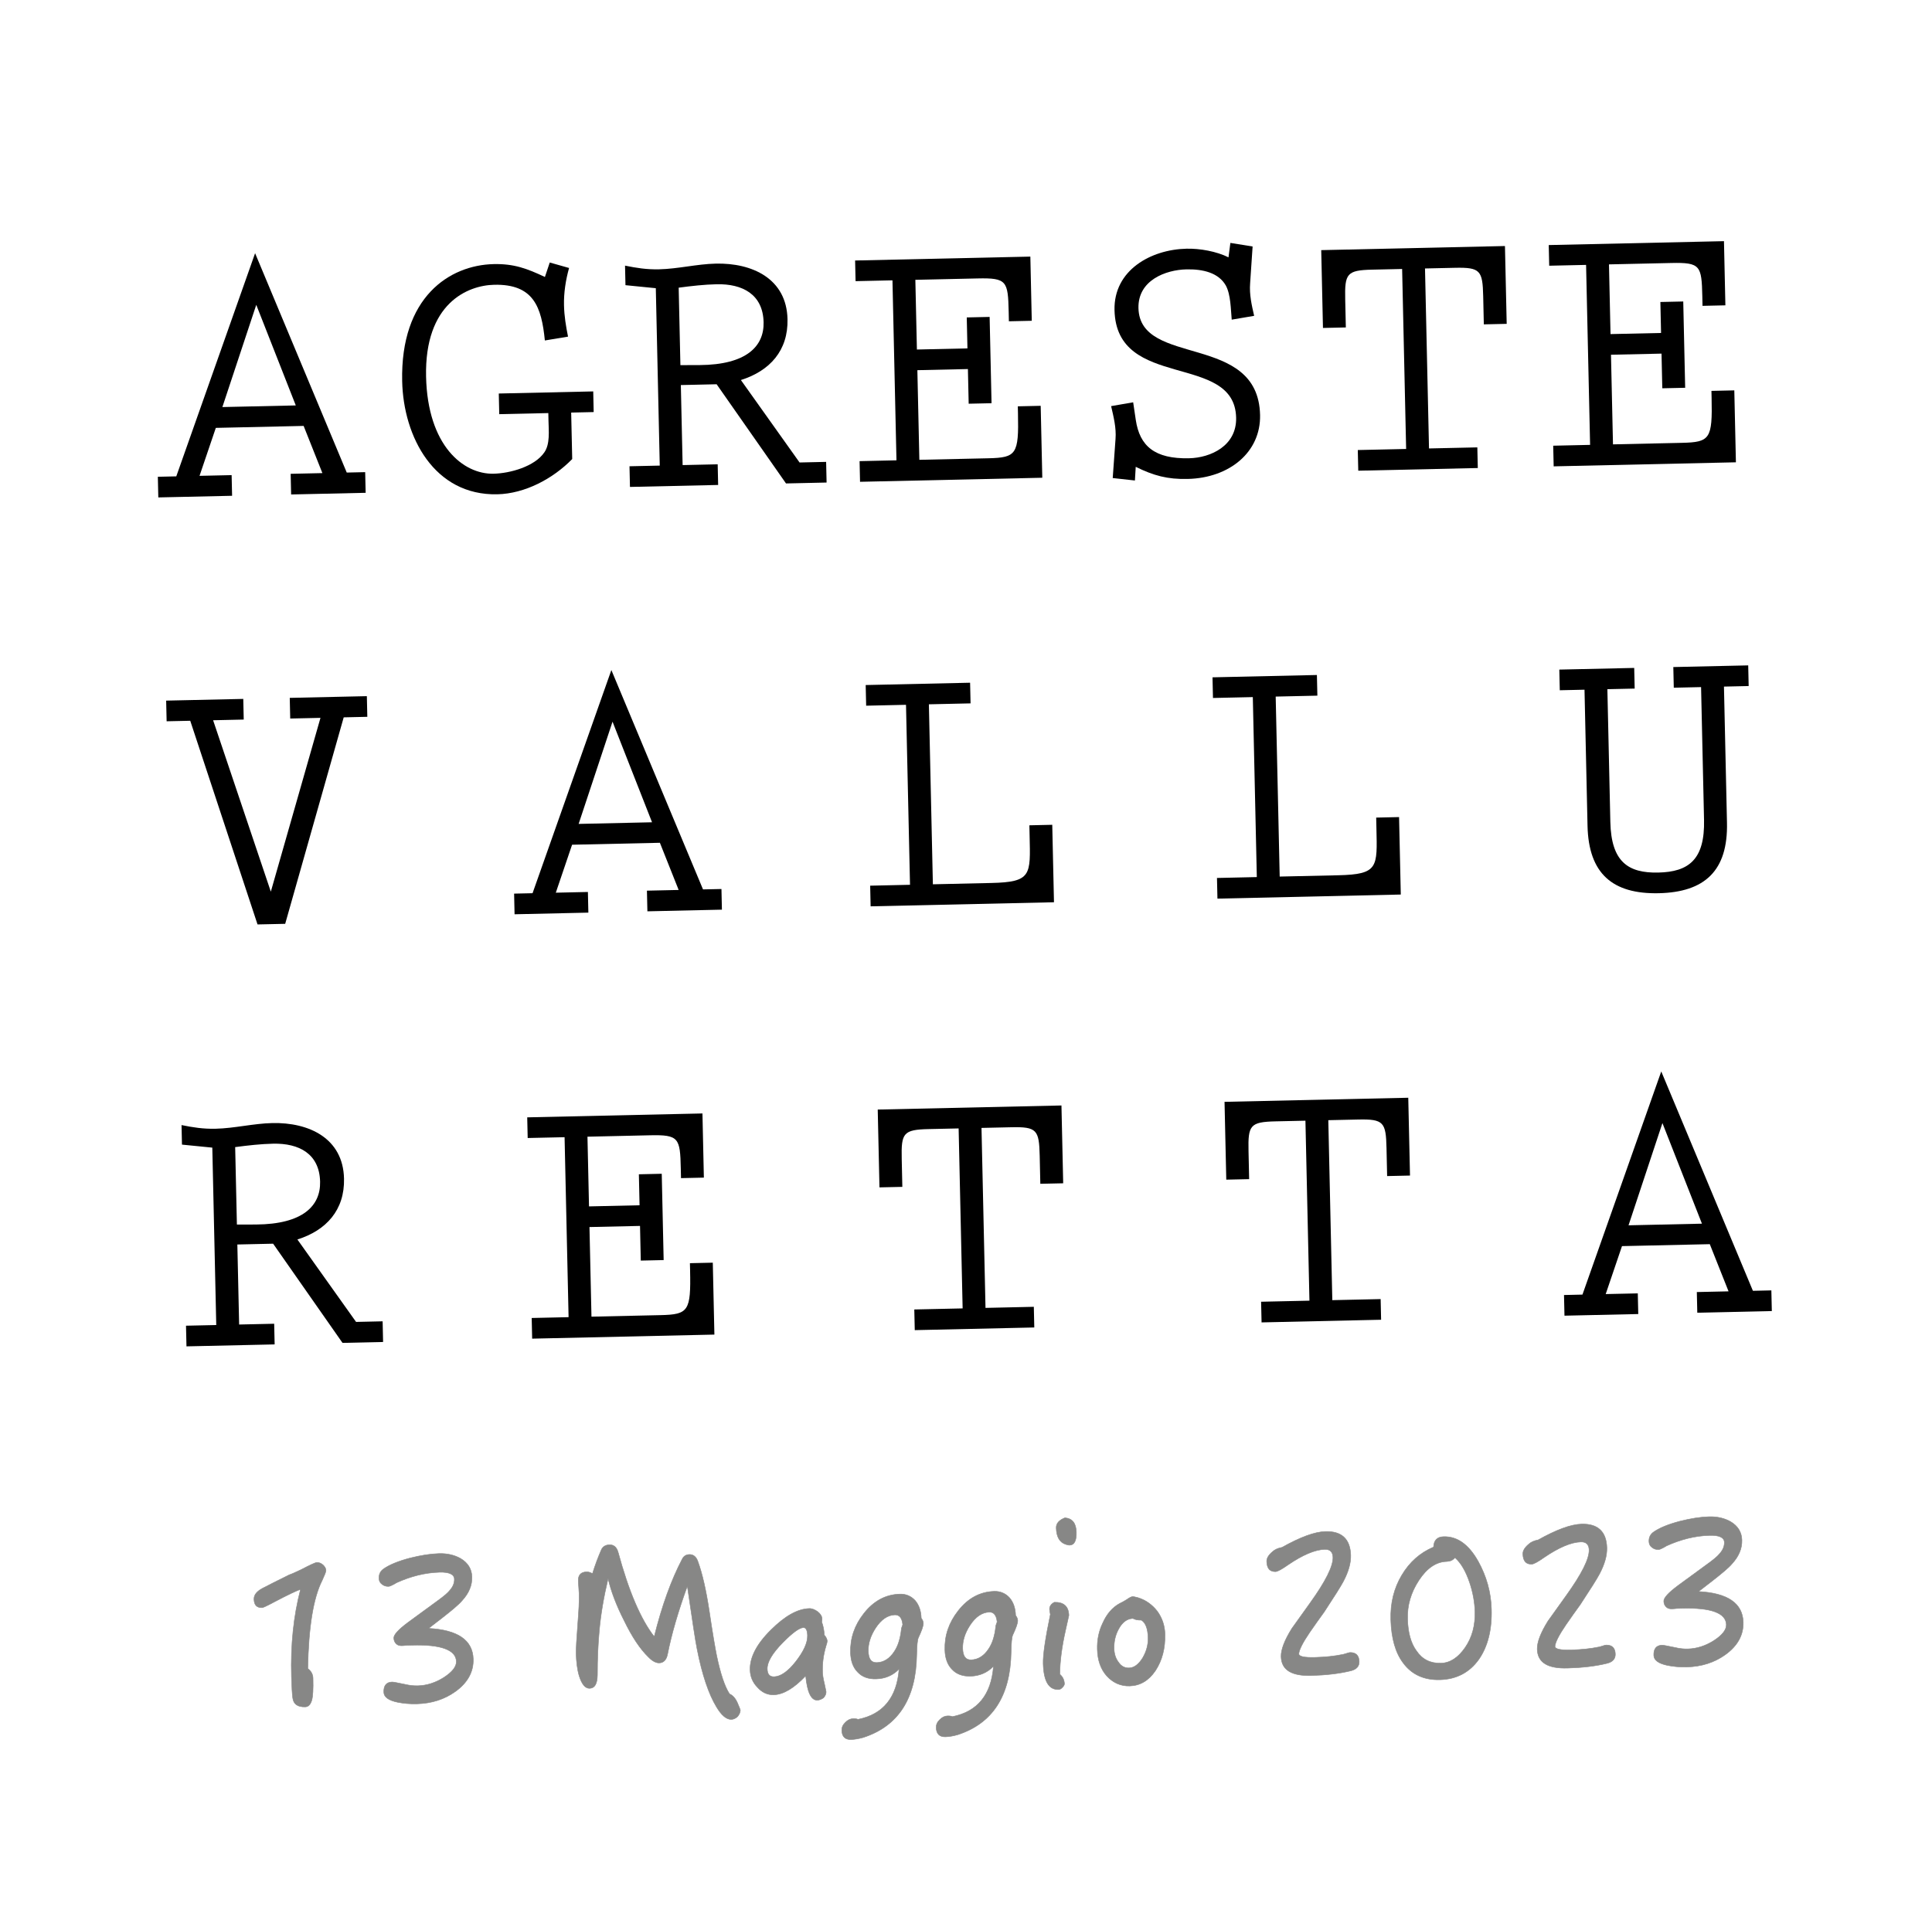 <?xml version="1.0" encoding="utf-8"?>
<!-- Generator: Adobe Illustrator 16.0.0, SVG Export Plug-In . SVG Version: 6.00 Build 0)  -->
<!DOCTYPE svg PUBLIC "-//W3C//DTD SVG 1.1//EN" "http://www.w3.org/Graphics/SVG/1.1/DTD/svg11.dtd">
<svg version="1.1" id="Livello_1" xmlns="http://www.w3.org/2000/svg" xmlns:xlink="http://www.w3.org/1999/xlink" x="0px" y="0px"
	 width="200.125px" height="200px" viewBox="0 0 200.125 200" enable-background="new 0 0 200.125 200" xml:space="preserve">
<g>
	<path d="M35.917,48.961l1.91-0.042l0.048,2.14l-7.719,0.172l-0.048-2.14l3.287-0.073l-1.944-4.889l-9.096,0.203l-1.686,4.969
		l3.324-0.074l0.048,2.14l-7.643,0.17l-0.048-2.14l1.91-0.042l8.164-23.121L35.917,48.961z M26.545,31.583l-3.51,10.592l7.604-0.169
		L26.545,31.583z"/>
	<path d="M56.946,27.198l2.001,0.567c-0.354,1.269-0.554,2.574-0.525,3.873c0.025,1.108,0.202,2.175,0.417,3.24l-2.4,0.398
		c-0.345-3.472-1.162-5.862-5.251-5.771c-2.752,0.062-7.222,1.92-7.053,9.524c0.159,7.146,3.857,10.122,6.991,10.052
		c1.72-0.038,4.265-0.745,5.265-2.22c0.594-0.854,0.448-2.228,0.425-3.259l-0.018-0.803l-5.083,0.113l-0.048-2.14l9.783-0.218
		l0.047,2.14l-2.331,0.052l0.107,4.815c-1.98,2.032-4.89,3.588-7.756,3.652c-6.534,0.146-9.729-5.939-9.857-11.709
		c-0.194-8.712,4.894-12.038,9.479-12.14c2.102-0.047,3.451,0.458,5.306,1.334L56.946,27.198z"/>
	<path d="M82.823,47.917l2.751-0.062l0.048,2.14l-4.204,0.094l-7.187-10.277l-3.707,0.083l0.185,8.292l3.631-0.081l0.048,2.14
		l-9.134,0.203l-0.048-2.14l3.134-0.069l-0.409-18.38l-3.143-0.313l-0.045-2.025c1.19,0.241,2.227,0.41,3.526,0.381
		c1.949-0.043,3.926-0.546,5.875-0.59c3.782-0.084,7.336,1.557,7.43,5.761c0.072,3.248-1.83,5.355-4.829,6.301L82.823,47.917z
		 M70.479,37.831l1.988-0.006c4.854-0.032,6.686-1.946,6.63-4.43c-0.064-2.905-2.192-4.004-4.866-3.944
		c-1.262,0.028-2.559,0.172-3.931,0.355L70.479,37.831z"/>
	<path d="M94.816,28.992l0.161,7.222l5.235-0.117l-0.071-3.209l2.369-0.053l0.198,8.941l-2.368,0.053l-0.08-3.592l-5.235,0.117
		l0.206,9.286l7.146-0.159c2.904-0.065,3.164-0.414,3.069-4.656l-0.016-0.726l2.369-0.053l0.166,7.452l-18.878,0.42l-0.048-2.14
		l3.821-0.085l-0.415-18.648l-3.821,0.085l-0.048-2.14l18.152-0.404l0.147,6.649l-2.37,0.053l-0.021-0.994
		c-0.071-3.171-0.193-3.513-3.211-3.446L94.816,28.992z"/>
	<path d="M122.911,25.767c1.376-0.031,3.104,0.274,4.341,0.897l0.196-1.496l2.302,0.37l-0.258,3.829
		c-0.089,1.149,0.164,2.252,0.418,3.356l-2.323,0.396c-0.101-1.068-0.097-2.597-0.614-3.542c-0.755-1.321-2.37-1.706-4.09-1.667
		c-2.102,0.047-5.021,1.106-4.957,4.01c0.137,6.153,12.406,2.515,12.597,11.075c0.086,3.859-3.183,6.532-7.5,6.628
		c-2.102,0.047-3.525-0.342-5.38-1.256l-0.084,1.417l-2.299-0.255l0.291-4.059c0.089-1.149-0.204-2.29-0.457-3.392l2.284-0.396
		l0.271,1.83c0.404,2.706,1.963,4.047,5.518,3.968c2.254-0.05,4.94-1.295,4.876-4.2c-0.151-6.802-12.411-2.782-12.598-11.151
		C115.353,27.999,119.204,25.849,122.911,25.767z"/>
	<path d="M155.89,25.491l0.18,8.063l-2.369,0.053l-0.065-2.905c-0.06-2.674-0.295-3.014-2.934-2.955l-3.094,0.069l0.415,18.648
		l5.006-0.112l0.048,2.14l-12.382,0.276l-0.048-2.14l5.007-0.111l-0.415-18.648l-3.096,0.069c-2.637,0.059-2.859,0.408-2.8,3.083
		l0.065,2.905l-2.369,0.053l-0.18-8.063L155.89,25.491z"/>
	<path d="M166.664,27.392l0.161,7.222l5.235-0.116l-0.071-3.209l2.369-0.053l0.199,8.941l-2.369,0.053l-0.08-3.592l-5.235,0.116
		l0.207,9.286l7.146-0.159c2.904-0.065,3.164-0.414,3.069-4.656l-0.016-0.726l2.368-0.053l0.166,7.452l-18.877,0.42l-0.048-2.14
		l3.821-0.085l-0.416-18.648l-3.82,0.085l-0.048-2.14l18.151-0.404l0.147,6.649l-2.369,0.053l-0.021-0.994
		c-0.071-3.171-0.194-3.513-3.212-3.446L166.664,27.392z"/>
	<path d="M25.199,72.413l0.048,2.14l-3.172,0.071l5.978,17.76l5.143-18.008l-3.134,0.07l-0.048-2.14l7.987-0.178l0.048,2.14
		l-2.446,0.055l-6.062,21.393l-2.865,0.063l-6.97-21.102L17.26,74.73l-0.048-2.14L25.199,72.413z"/>
	<path d="M72.821,92.15l1.91-0.042l0.048,2.14l-7.719,0.172l-0.048-2.14l3.286-0.073l-1.944-4.888l-9.095,0.202l-1.686,4.969
		l3.324-0.074l0.048,2.14l-7.644,0.17l-0.047-2.14l1.91-0.042l8.164-23.121L72.821,92.15z M63.449,74.772l-3.511,10.592l7.604-0.169
		L63.449,74.772z"/>
	<path d="M100.487,70.736l0.048,2.14l-4.318,0.096l0.415,18.648l6.038-0.135c4.203-0.094,4.073-0.817,3.981-4.906l-0.023-1.07
		l2.369-0.053l0.179,8.025l-18.993,0.423l-0.047-2.14l4.127-0.092l-0.415-18.648l-4.128,0.092l-0.048-2.14L100.487,70.736z"/>
	<path d="M136.411,69.936l0.048,2.14l-4.318,0.096l0.415,18.648l6.038-0.134c4.204-0.094,4.073-0.817,3.981-4.906l-0.023-1.07
		l2.369-0.053l0.179,8.025l-18.992,0.423l-0.048-2.14l4.127-0.092l-0.415-18.648l-4.127,0.092l-0.048-2.14L136.411,69.936z"/>
	<path d="M181.087,68.94l0.048,2.14l-2.56,0.057l0.313,14.101c0.111,4.968-2.287,7.2-7.064,7.307
		c-4.775,0.106-7.27-2.017-7.381-6.985l-0.313-14.101l-2.561,0.057l-0.048-2.14l7.758-0.173l0.048,2.14l-2.828,0.063l0.307,13.757
		c0.092,4.127,1.839,5.312,4.972,5.242c3.135-0.07,4.826-1.331,4.734-5.458l-0.307-13.757l-2.827,0.063l-0.048-2.14L181.087,68.94z"
		/>
	<path d="M36.883,136.962l2.751-0.062l0.048,2.141l-4.203,0.094l-7.188-10.278l-3.706,0.083l0.185,8.292l3.63-0.081l0.048,2.141
		l-9.133,0.203l-0.048-2.141l3.133-0.069l-0.409-18.381l-3.142-0.312l-0.045-2.024c1.19,0.241,2.227,0.408,3.525,0.379
		c1.949-0.043,3.926-0.545,5.875-0.588c3.783-0.084,7.337,1.557,7.431,5.76c0.072,3.248-1.831,5.355-4.829,6.302L36.883,136.962z
		 M24.539,126.876l1.988-0.006c4.854-0.032,6.686-1.946,6.63-4.431c-0.064-2.903-2.191-4.003-4.867-3.943
		c-1.261,0.028-2.558,0.172-3.93,0.354L24.539,126.876z"/>
	<path d="M60.852,117.771l0.16,7.222l5.236-0.117l-0.071-3.21l2.369-0.053l0.198,8.942l-2.369,0.053l-0.079-3.592l-5.236,0.117
		l0.207,9.285l7.146-0.159c2.903-0.065,3.164-0.415,3.069-4.657l-0.017-0.725l2.369-0.053l0.166,7.451l-18.877,0.421l-0.048-2.141
		l3.821-0.085l-0.415-18.647l-3.821,0.085l-0.048-2.14l18.151-0.404l0.147,6.648l-2.368,0.053l-0.022-0.994
		c-0.07-3.171-0.192-3.513-3.212-3.445L60.852,117.771z"/>
	<path d="M109.95,114.537l0.18,8.062l-2.369,0.053l-0.064-2.904c-0.06-2.675-0.297-3.014-2.934-2.955l-3.095,0.069l0.415,18.647
		l5.005-0.112l0.048,2.141l-12.381,0.276l-0.048-2.141l5.007-0.111l-0.415-18.647l-3.096,0.068
		c-2.637,0.059-2.858,0.408-2.799,3.083l0.064,2.904l-2.369,0.053l-0.18-8.062L109.95,114.537z"/>
	<path d="M145.874,113.736l0.18,8.062l-2.369,0.053l-0.064-2.904c-0.06-2.675-0.296-3.013-2.934-2.954l-3.095,0.068l0.415,18.647
		l5.006-0.111l0.048,2.141l-12.382,0.275l-0.048-2.141l5.007-0.111l-0.415-18.647l-3.096,0.069
		c-2.637,0.059-2.858,0.407-2.799,3.082l0.064,2.904l-2.369,0.053l-0.18-8.062L145.874,113.736z"/>
	<path d="M181.574,133.739l1.911-0.043l0.048,2.141l-7.72,0.172l-0.048-2.141l3.286-0.073l-1.943-4.888l-9.095,0.202l-1.687,4.969
		l3.324-0.073l0.048,2.141l-7.643,0.17l-0.048-2.141l1.911-0.043l8.163-23.121L181.574,133.739z M172.202,116.36l-3.511,10.593
		l7.604-0.17L172.202,116.36z"/>
</g>
<g>
	<path fill="#878786" stroke="#878786" stroke-width="0.052" stroke-miterlimit="10" d="M33.373,163.741
		c-0.926,1.828-1.416,4.867-1.492,9.14c0.341,0.257,0.528,0.585,0.54,0.985c0.033,1.133-0.011,1.913-0.133,2.317
		c-0.143,0.448-0.359,0.654-0.671,0.663c-0.777,0.022-1.209-0.275-1.293-0.918c-0.057-0.399-0.101-1.132-0.131-2.198
		c-0.096-3.289,0.217-6.3,0.938-9.057c-0.331,0.099-1.253,0.525-2.765,1.324c-0.7,0.377-1.118,0.567-1.207,0.57
		c-0.556,0.016-0.83-0.266-0.848-0.866c-0.013-0.443,0.266-0.807,0.879-1.137c0.591-0.307,1.512-0.778,2.762-1.393
		c0.286-0.098,0.704-0.287,1.252-0.548c0.898-0.471,1.446-0.731,1.624-0.737c0.223-0.006,0.425,0.077,0.63,0.25
		c0.183,0.172,0.3,0.369,0.306,0.568C33.769,162.839,33.623,163.199,33.373,163.741z"/>
	<path fill="#878786" stroke="#878786" stroke-width="0.052" stroke-miterlimit="10" d="M47.867,165.833
		c-0.345,0.411-1.039,0.987-2.039,1.771l-1.437,1.11c3.03,0.156,4.573,1.224,4.63,3.179c0.039,1.334-0.596,2.464-1.859,3.368
		c-1.133,0.812-2.455,1.228-3.967,1.271c-0.756,0.022-1.424-0.047-2.006-0.164c-0.94-0.194-1.418-0.537-1.433-1.048
		c-0.02-0.667,0.26-1.031,0.86-1.049c0.133-0.004,0.603,0.094,1.363,0.249c0.493,0.12,0.938,0.152,1.316,0.141
		c0.934-0.026,1.837-0.32,2.71-0.879c0.852-0.559,1.28-1.105,1.265-1.639c-0.034-1.2-1.586-1.777-4.608-1.689
		c-0.133,0.004-0.311,0.009-0.533,0.015c-0.222,0.029-0.399,0.034-0.511,0.038c-0.244,0.007-0.446-0.054-0.584-0.206
		c-0.16-0.151-0.232-0.35-0.24-0.595c-0.01-0.332,0.486-0.88,1.488-1.621l3.07-2.246c0.61-0.441,1.022-0.786,1.237-1.06
		c0.323-0.365,0.49-0.748,0.478-1.17c-0.014-0.489-0.533-0.741-1.533-0.712c-1.511,0.044-2.99,0.42-4.461,1.086
		c-0.131,0.093-0.284,0.164-0.416,0.234c-0.176,0.094-0.307,0.143-0.418,0.146c-0.244,0.008-0.469-0.053-0.675-0.225
		c-0.204-0.15-0.298-0.348-0.306-0.614c-0.012-0.4,0.134-0.716,0.439-0.946c0.61-0.441,1.533-0.823,2.769-1.148
		c1.104-0.276,2.101-0.439,3.012-0.466c0.844-0.024,1.605,0.153,2.238,0.514c0.748,0.445,1.144,1.078,1.168,1.901
		C48.911,164.269,48.558,165.079,47.867,165.833z"/>
	<path fill="#878786" stroke="#878786" stroke-width="0.052" stroke-miterlimit="10" d="M76.416,177.838
		c-0.194,0.184-0.414,0.301-0.658,0.308c-0.511,0.016-1.036-0.436-1.551-1.312c-0.794-1.311-1.475-3.315-1.997-5.969
		c-0.154-0.73-0.484-2.9-1.013-6.532c-0.946,2.607-1.635,4.963-2.042,7.021c-0.115,0.627-0.418,0.925-0.862,0.938
		c-0.334,0.01-0.718-0.18-1.13-0.612c-0.847-0.819-1.684-2.064-2.512-3.775c-0.803-1.577-1.355-3.029-1.661-4.354
		c-0.456,1.903-0.76,3.691-0.912,5.364c-0.136,1.449-0.202,3.008-0.198,4.654c-0.019,0.89-0.272,1.342-0.806,1.357
		c-0.445,0.013-0.812-0.422-1.083-1.303c-0.197-0.662-0.287-1.438-0.312-2.281c-0.013-0.445,0.046-1.493,0.175-3.164
		c0.098-1.249,0.158-2.252,0.135-3.052c-0.005-0.155-0.033-0.377-0.043-0.688c-0.029-0.265-0.036-0.487-0.041-0.665
		c-0.017-0.578,0.263-0.897,0.863-0.915c0.178-0.005,0.38,0.056,0.605,0.183c0.284-0.921,0.595-1.729,0.908-2.451
		c0.145-0.337,0.429-0.524,0.851-0.536c0.444-0.013,0.741,0.246,0.89,0.753c1.096,4.038,2.337,6.961,3.747,8.766
		c0.796-3.203,1.764-5.878,2.901-8.046c0.147-0.293,0.388-0.457,0.743-0.467c0.399-0.012,0.696,0.225,0.865,0.687
		c0.483,1.32,0.866,3.043,1.196,5.214c0.333,2.26,0.6,3.786,0.756,4.56c0.387,1.856,0.826,3.201,1.339,3.988
		c0.314,0.122,0.591,0.427,0.804,0.888c0.191,0.461,0.311,0.725,0.312,0.77C76.692,177.386,76.588,177.61,76.416,177.838z"/>
	<path fill="#878786" stroke="#878786" stroke-width="0.052" stroke-miterlimit="10" d="M85.566,170.522
		c-0.284,0.941-0.392,1.835-0.366,2.724c0.008,0.267,0.064,0.665,0.19,1.173c0.104,0.531,0.179,0.796,0.181,0.861
		c0.007,0.223-0.099,0.448-0.271,0.631c-0.196,0.14-0.415,0.235-0.638,0.241c-0.645,0.019-1.047-0.837-1.207-2.522
		c-1.209,1.281-2.302,1.935-3.302,1.964c-0.645,0.019-1.208-0.231-1.69-0.773c-0.505-0.519-0.744-1.113-0.765-1.802
		c-0.037-1.289,0.679-2.688,2.171-4.156c1.427-1.419,2.739-2.17,3.961-2.205c0.289-0.009,0.582,0.117,0.877,0.331
		c0.273,0.214,0.437,0.477,0.444,0.743c0.004,0.111-0.016,0.223-0.035,0.312c0.146,0.396,0.247,0.838,0.262,1.349
		c0.185,0.218,0.302,0.437,0.308,0.637C85.688,170.118,85.648,170.275,85.566,170.522z M83.221,168.633
		c-0.422,0.012-1.141,0.544-2.135,1.552c-1.102,1.122-1.631,2.026-1.61,2.738c0.016,0.555,0.246,0.815,0.713,0.802
		c0.666-0.02,1.43-0.531,2.245-1.577c0.814-1.047,1.232-1.948,1.211-2.704C83.629,168.91,83.487,168.625,83.221,168.633z"/>
	<path fill="#878786" stroke="#878786" stroke-width="0.052" stroke-miterlimit="10" d="M95.128,169.688
		c-0.104,0.226-0.155,0.805-0.172,1.762c-0.067,4.539-1.92,7.396-5.534,8.567c-0.44,0.124-0.861,0.203-1.261,0.215
		c-0.623,0.018-0.943-0.306-0.962-0.95c-0.008-0.289,0.095-0.56,0.354-0.812c0.259-0.274,0.545-0.394,0.812-0.401
		c0.199-0.006,0.378,0.012,0.514,0.074c2.609-0.521,4.026-2.274,4.252-5.217c-0.647,0.664-1.438,0.998-2.373,1.024
		c-0.8,0.023-1.45-0.202-1.91-0.701c-0.481-0.474-0.723-1.156-0.748-2.023c-0.042-1.467,0.407-2.814,1.372-4.043
		c1.008-1.297,2.257-1.979,3.745-2.021c0.623-0.019,1.163,0.211,1.576,0.665c0.392,0.456,0.609,1.072,0.632,1.828
		c0.138,0.175,0.21,0.35,0.215,0.527C95.648,168.472,95.462,168.967,95.128,169.688z M92.701,167.312
		c-0.756,0.021-1.432,0.486-2.007,1.37c-0.532,0.816-0.775,1.624-0.753,2.401c0.023,0.801,0.302,1.192,0.879,1.176
		c0.712-0.021,1.323-0.395,1.813-1.143c0.384-0.567,0.628-1.33,0.733-2.312c-0.003-0.089,0.06-0.246,0.143-0.471
		C93.445,167.646,93.168,167.299,92.701,167.312z"/>
	<path fill="#878786" stroke="#878786" stroke-width="0.052" stroke-miterlimit="10" d="M104.905,169.404
		c-0.104,0.227-0.154,0.806-0.172,1.763c-0.068,4.539-1.92,7.395-5.534,8.567c-0.44,0.124-0.861,0.202-1.262,0.214
		c-0.622,0.019-0.942-0.306-0.961-0.95c-0.009-0.289,0.095-0.559,0.354-0.811c0.259-0.274,0.544-0.395,0.811-0.402
		c0.2-0.006,0.379,0.012,0.515,0.074c2.609-0.521,4.025-2.273,4.252-5.217c-0.648,0.664-1.439,0.998-2.373,1.025
		c-0.8,0.022-1.451-0.202-1.91-0.701c-0.481-0.474-0.723-1.157-0.748-2.024c-0.043-1.467,0.407-2.813,1.372-4.043
		c1.008-1.297,2.256-1.979,3.746-2.021c0.621-0.018,1.161,0.212,1.575,0.666c0.391,0.456,0.609,1.072,0.631,1.828
		c0.139,0.175,0.211,0.35,0.216,0.527C105.425,168.188,105.239,168.684,104.905,169.404z M102.479,167.028
		c-0.756,0.022-1.432,0.486-2.007,1.37c-0.532,0.817-0.775,1.624-0.753,2.401c0.023,0.801,0.301,1.193,0.879,1.176
		c0.712-0.021,1.323-0.394,1.813-1.142c0.383-0.567,0.629-1.33,0.733-2.312c-0.003-0.089,0.06-0.246,0.142-0.472
		C103.222,167.362,102.945,167.015,102.479,167.028z"/>
	<path fill="#878786" stroke="#878786" stroke-width="0.052" stroke-miterlimit="10" d="M110.383,168.867
		c-0.396,1.746-0.596,3.266-0.602,4.6c0.297,0.258,0.463,0.587,0.475,0.987c0.004,0.133-0.082,0.246-0.212,0.383
		c-0.13,0.138-0.26,0.208-0.394,0.212c-1.022,0.03-1.538-0.866-1.591-2.689c-0.025-0.866,0.215-2.562,0.742-5.092
		c-0.053-0.266-0.08-0.442-0.083-0.531c-0.008-0.289,0.141-0.538,0.491-0.727c0.978-0.028,1.48,0.425,1.508,1.358L110.383,168.867z
		 M110.796,160.092c-0.067,0.002-0.201-0.016-0.381-0.077c-0.652-0.203-0.979-0.772-1.007-1.706
		c-0.013-0.466,0.288-0.809,0.904-1.05c0.759,0.067,1.15,0.545,1.178,1.478C111.516,159.626,111.284,160.078,110.796,160.092z"/>
	<path fill="#878786" stroke="#878786" stroke-width="0.052" stroke-miterlimit="10" d="M119.689,173.09
		c-0.702,1.044-1.6,1.559-2.667,1.59c-0.933,0.027-1.722-0.327-2.365-1.021c-0.643-0.715-0.959-1.64-0.991-2.773
		c-0.028-0.956,0.146-1.873,0.565-2.73c0.417-0.945,1.02-1.631,1.765-2.03c0.176-0.071,0.417-0.213,0.722-0.399
		c0.262-0.186,0.458-0.303,0.636-0.308c0.045-0.001,0.225,0.038,0.538,0.118c0.786,0.244,1.444,0.715,1.975,1.39
		c0.51,0.695,0.778,1.489,0.804,2.356C120.714,170.792,120.372,172.046,119.689,173.09z M118.227,167.86
		c-0.355,0.011-0.646-0.048-0.873-0.175c-0.622,0.019-1.122,0.411-1.502,1.135c-0.337,0.632-0.474,1.303-0.452,2.015
		c0.015,0.533,0.161,0.996,0.462,1.387c0.28,0.415,0.642,0.604,1.085,0.592c0.533-0.016,0.991-0.362,1.416-1.041
		c0.382-0.656,0.583-1.353,0.562-2.108C118.896,168.731,118.657,168.115,118.227,167.86z"/>
	<path fill="#878786" stroke="#878786" stroke-width="0.052" stroke-miterlimit="10" d="M139.95,173.103
		c-1.236,0.304-2.588,0.453-4.1,0.497c-2.067,0.06-3.107-0.577-3.147-1.955c-0.021-0.711,0.35-1.7,1.116-2.924
		c0.171-0.227,0.79-1.112,1.901-2.657c1.582-2.203,2.381-3.784,2.354-4.717c-0.016-0.556-0.312-0.836-0.846-0.82
		c-1.022,0.029-2.296,0.577-3.801,1.601c-0.654,0.463-1.093,0.698-1.292,0.704c-0.601,0.018-0.899-0.33-0.921-1.062
		c-0.009-0.312,0.182-0.651,0.594-0.996c0.238-0.229,0.567-0.372,0.987-0.452c1.884-1.055,3.379-1.61,4.489-1.643
		c1.689-0.049,2.581,0.771,2.63,2.459c0.023,0.801-0.239,1.72-0.766,2.714c-0.274,0.521-0.935,1.562-1.977,3.149
		c-0.515,0.704-1.006,1.408-1.497,2.112c-0.725,1.066-1.104,1.812-1.136,2.235c0.009,0.287,0.568,0.404,1.724,0.371
		c1.022-0.029,1.953-0.123,2.838-0.306c0.044-0.001,0.177-0.049,0.354-0.098c0.153-0.049,0.286-0.098,0.375-0.1
		c0.621-0.019,0.942,0.306,0.96,0.928C140.805,172.633,140.524,172.952,139.95,173.103z"/>
	<path fill="#878786" stroke="#878786" stroke-width="0.052" stroke-miterlimit="10" d="M153.173,171.94
		c-0.963,1.341-2.299,2.046-4.01,2.096c-1.645,0.048-2.93-0.539-3.81-1.735c-0.81-1.066-1.23-2.566-1.286-4.478
		c-0.051-1.733,0.327-3.258,1.134-4.615c0.806-1.357,1.889-2.323,3.296-2.92c0.024-0.691,0.369-1.056,1.036-1.075
		c1.423-0.041,2.604,0.812,3.589,2.564c0.845,1.532,1.314,3.164,1.366,4.941C154.551,168.853,154.111,170.601,153.173,171.94z
		 M152.229,163.961c-0.389-1.146-0.882-2.021-1.521-2.58c-0.214,0.273-0.499,0.392-0.855,0.402c-1.088,0.031-2.049,0.682-2.88,1.952
		c-0.829,1.27-1.214,2.593-1.173,4.015c0.041,1.399,0.34,2.504,0.919,3.288c0.604,0.894,1.439,1.314,2.55,1.282
		c0.934-0.026,1.764-0.563,2.488-1.606c0.727-1.045,1.068-2.3,1.026-3.745C152.754,165.97,152.57,164.974,152.229,163.961z"/>
	<path fill="#878786" stroke="#878786" stroke-width="0.052" stroke-miterlimit="10" d="M166.482,172.332
		c-1.236,0.304-2.589,0.453-4.1,0.497c-2.067,0.061-3.108-0.577-3.148-1.955c-0.021-0.711,0.351-1.7,1.117-2.924
		c0.171-0.227,0.789-1.112,1.901-2.656c1.581-2.203,2.381-3.784,2.354-4.717c-0.016-0.556-0.312-0.837-0.847-0.821
		c-1.021,0.029-2.296,0.578-3.8,1.601c-0.654,0.463-1.094,0.698-1.293,0.704c-0.6,0.018-0.898-0.329-0.92-1.062
		c-0.009-0.312,0.182-0.651,0.593-0.997c0.238-0.229,0.567-0.372,0.988-0.452c1.883-1.054,3.378-1.609,4.489-1.642
		c1.688-0.049,2.581,0.771,2.63,2.459c0.023,0.801-0.239,1.719-0.767,2.714c-0.274,0.52-0.934,1.562-1.977,3.148
		c-0.515,0.704-1.005,1.408-1.496,2.113c-0.726,1.065-1.104,1.811-1.137,2.234c0.009,0.287,0.568,0.405,1.725,0.371
		c1.021-0.029,1.953-0.123,2.837-0.305c0.044-0.001,0.177-0.049,0.354-0.099c0.153-0.048,0.286-0.097,0.375-0.1
		c0.622-0.018,0.943,0.306,0.961,0.928C167.337,171.862,167.057,172.183,166.482,172.332z"/>
	<path fill="#878786" stroke="#878786" stroke-width="0.052" stroke-miterlimit="10" d="M179.416,162.015
		c-0.343,0.411-1.039,0.987-2.039,1.771l-1.437,1.11c3.03,0.156,4.573,1.224,4.63,3.179c0.039,1.334-0.596,2.464-1.859,3.368
		c-1.134,0.812-2.455,1.228-3.967,1.271c-0.755,0.021-1.425-0.047-2.007-0.164c-0.939-0.194-1.416-0.537-1.431-1.048
		c-0.02-0.667,0.259-1.032,0.859-1.049c0.133-0.004,0.603,0.094,1.363,0.249c0.493,0.12,0.939,0.152,1.316,0.141
		c0.934-0.026,1.837-0.32,2.71-0.879c0.853-0.559,1.281-1.105,1.266-1.639c-0.035-1.2-1.587-1.777-4.608-1.689
		c-0.134,0.004-0.312,0.009-0.533,0.015c-0.223,0.029-0.4,0.034-0.512,0.038c-0.244,0.007-0.446-0.054-0.584-0.206
		c-0.16-0.151-0.233-0.35-0.24-0.595c-0.01-0.332,0.486-0.88,1.488-1.621l3.07-2.246c0.61-0.441,1.022-0.786,1.238-1.06
		c0.322-0.365,0.49-0.748,0.478-1.17c-0.014-0.489-0.533-0.741-1.534-0.712c-1.511,0.044-2.989,0.42-4.461,1.086
		c-0.131,0.093-0.284,0.164-0.416,0.234c-0.175,0.094-0.306,0.143-0.417,0.146c-0.245,0.008-0.469-0.053-0.675-0.225
		c-0.204-0.15-0.299-0.348-0.307-0.614c-0.012-0.4,0.135-0.716,0.439-0.946c0.61-0.441,1.532-0.823,2.769-1.148
		c1.104-0.276,2.101-0.439,3.011-0.466c0.846-0.024,1.607,0.153,2.239,0.514c0.747,0.445,1.144,1.078,1.168,1.901
		C180.46,160.45,180.105,161.261,179.416,162.015z"/>
</g>
</svg>
